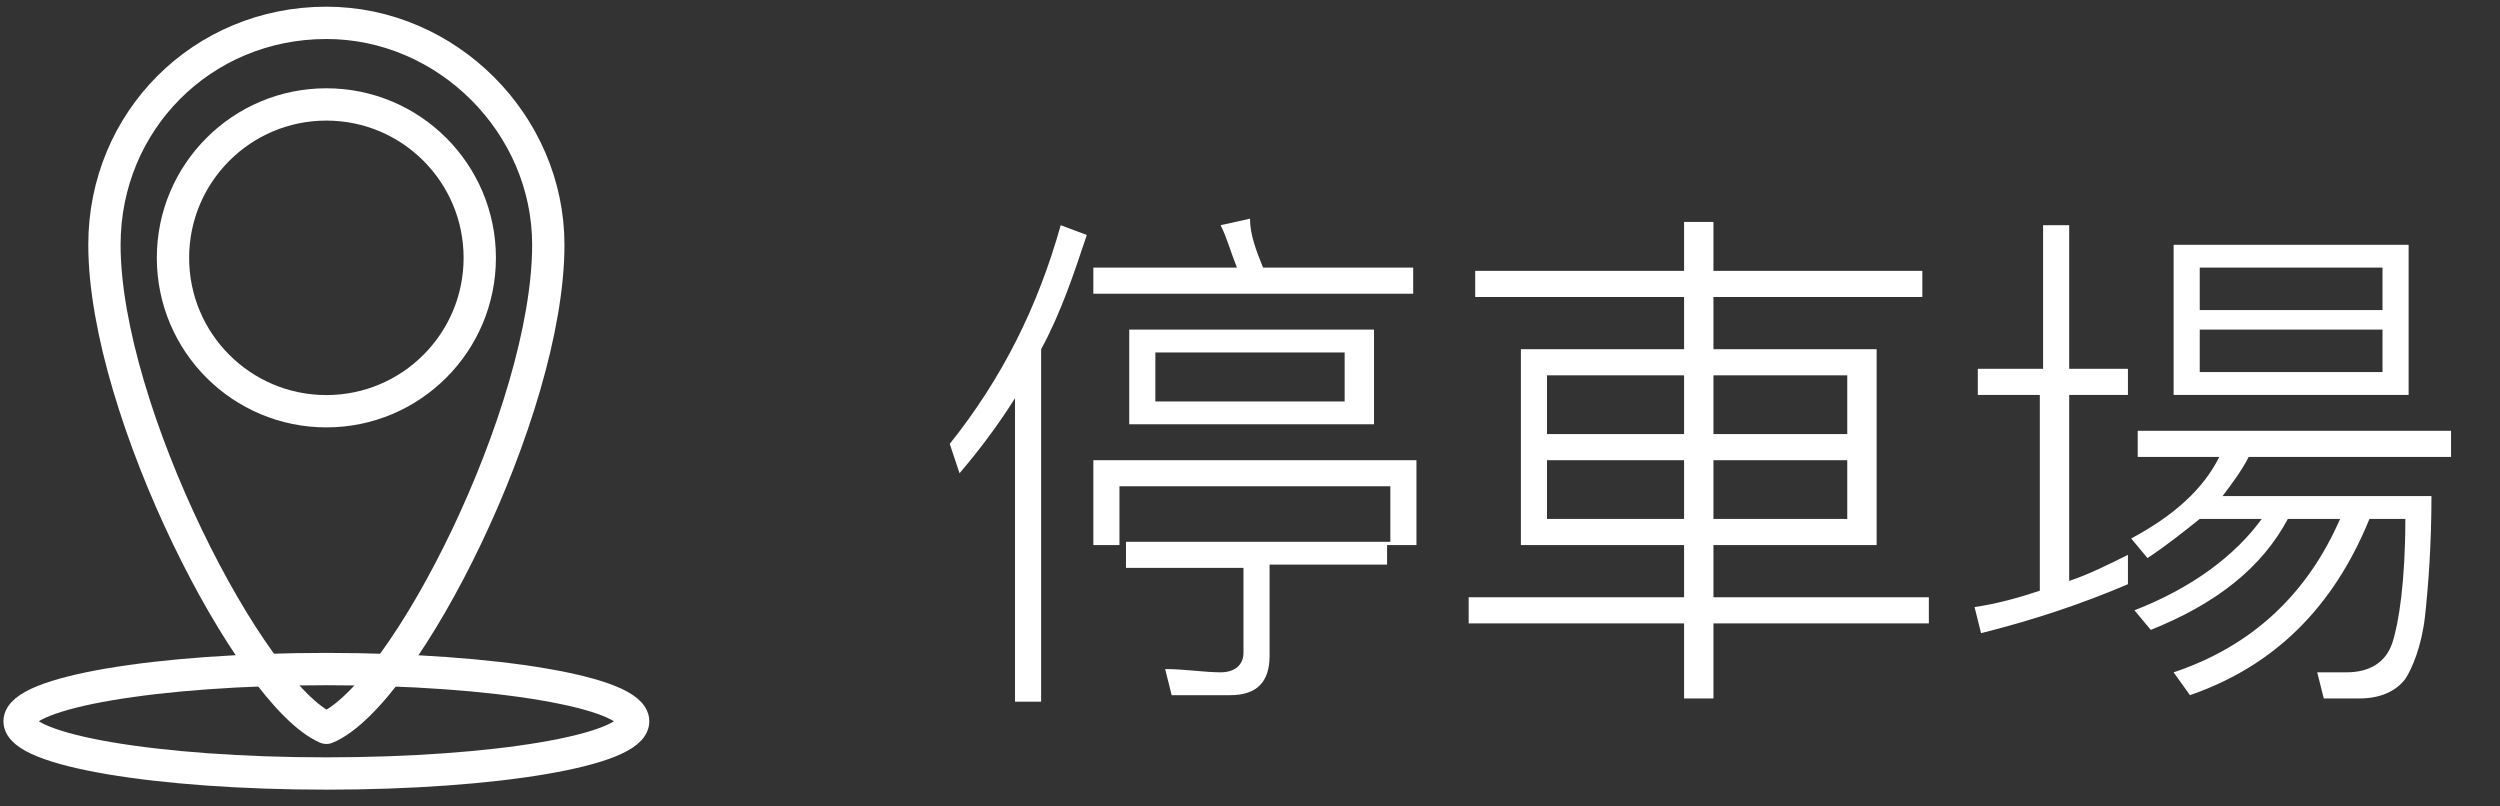 <?xml version="1.0" encoding="utf-8"?>
<!-- Generator: Adobe Illustrator 28.0.0, SVG Export Plug-In . SVG Version: 6.00 Build 0)  -->
<svg version="1.1" id="レイヤー_1" xmlns="http://www.w3.org/2000/svg" xmlns:xlink="http://www.w3.org/1999/xlink" x="0px"
	 y="0px" width="76.6px" height="24.7px" viewBox="0 0 76.6 24.7" style="enable-background:new 0 0 76.6 24.7;"
	 xml:space="preserve">
<rect x="0" y="0" width="76.6" height="24.7" fill="#333333" stroke="none"/>
<style type="text/css">
	.st0{fill:none;stroke:#FFFFFF;stroke-width:0.99;stroke-linejoin:round;stroke-miterlimit:10;}
	.st1{fill:#FFFFFF;}
</style>
<g>
	<circle class="st0" cx="10" cy="7.9" r="4.7"/>
	<ellipse class="st0" cx="10" cy="22.1" rx="9.4" ry="1.6"/>
	<path class="st0" d="M10,22.3c-2.3-1-6.8-9.7-6.8-14.8c0-3.8,3-6.8,6.8-6.8l0,0c3.7,0,6.8,3.1,6.8,6.8C16.8,12.6,12.4,21.3,10,22.3
		L10,22.3z"/>
</g>
<g>
	<g>
		<path class="st1" d="M33.3,7.2c-0.4,1.2-0.8,2.4-1.4,3.5v10.8h-0.8v-9.3c-0.5,0.8-1.1,1.6-1.7,2.3l-0.3-0.9c1.6-2,2.7-4.2,3.4-6.7
			L33.3,7.2z M43.3,16.7h-0.8v0.6h-3.6v2.8c0,0.8-0.4,1.2-1.2,1.2h-1.8l-0.2-0.8c0.6,0,1.2,0.1,1.7,0.1c0.4,0,0.7-0.2,0.7-0.6v-2.6
			h-3.6v-0.8h8.1v-1.7h-8.3v1.8h-0.8v-2.6h9.9V16.7z M38.7,8.2h4.6V9h-9.8V8.2h4.4c-0.2-0.5-0.3-0.9-0.5-1.3l0.9-0.2
			C38.3,7.2,38.5,7.7,38.7,8.2z M42.1,10.1V13h-7.5v-2.9H42.1z M41.2,10.8h-5.8v1.5h5.8V10.8z"/>
		<path class="st1" d="M51.6,10.7V9.1h-6.4V8.3h6.4V6.8h0.9v1.5h6.4v0.8h-6.4v1.6h5v6h-5v1.6h6.6v0.8h-6.6v2.3h-0.9v-2.3H45v-0.8
			h6.6v-1.6h-5v-6H51.6z M51.6,13.3v-1.8h-4.2v1.8H51.6z M51.6,14.1h-4.2v1.8h4.2V14.1z M52.5,13.3h4.1v-1.8h-4.1V13.3z M56.6,14.1
			h-4.1v1.8h4.1V14.1z"/>
		<path class="st1" d="M62.6,11.2V6.9h0.8v4.4h1.8v0.8h-1.8v5.7c0.6-0.2,1.2-0.5,1.8-0.8v0.9c-1.4,0.6-2.9,1.1-4.5,1.5l-0.2-0.8
			c0.7-0.1,1.4-0.3,2-0.5v-6h-1.9v-0.8H62.6z M75.1,13.2V14h-6.2c-0.2,0.4-0.5,0.8-0.8,1.2h6.4c0,1.5-0.1,2.8-0.2,3.7
			c-0.1,0.9-0.4,1.6-0.6,1.9c-0.3,0.4-0.8,0.6-1.4,0.6h-1.1l-0.2-0.8c0.3,0,0.6,0,0.9,0c0.7,0,1.2-0.3,1.4-0.9
			c0.2-0.6,0.4-1.9,0.4-3.8h-1.1c-1.1,2.7-2.9,4.5-5.5,5.4l-0.5-0.7c2.4-0.8,4.1-2.4,5.1-4.7h-1.6c-0.8,1.5-2.2,2.6-4.2,3.4
			l-0.5-0.6c1.8-0.7,3.1-1.7,3.9-2.8h-1.9c-0.5,0.4-1,0.8-1.6,1.2l-0.5-0.6c1.3-0.7,2.2-1.5,2.7-2.5h-2.5v-0.8H75.1z M73.8,7.5v4.6
			h-7.2V7.5H73.8z M73,9.5V8.2h-5.6v1.3H73z M73,10.1h-5.6v1.3H73V10.1z"/>
	</g>
</g>
</svg>
